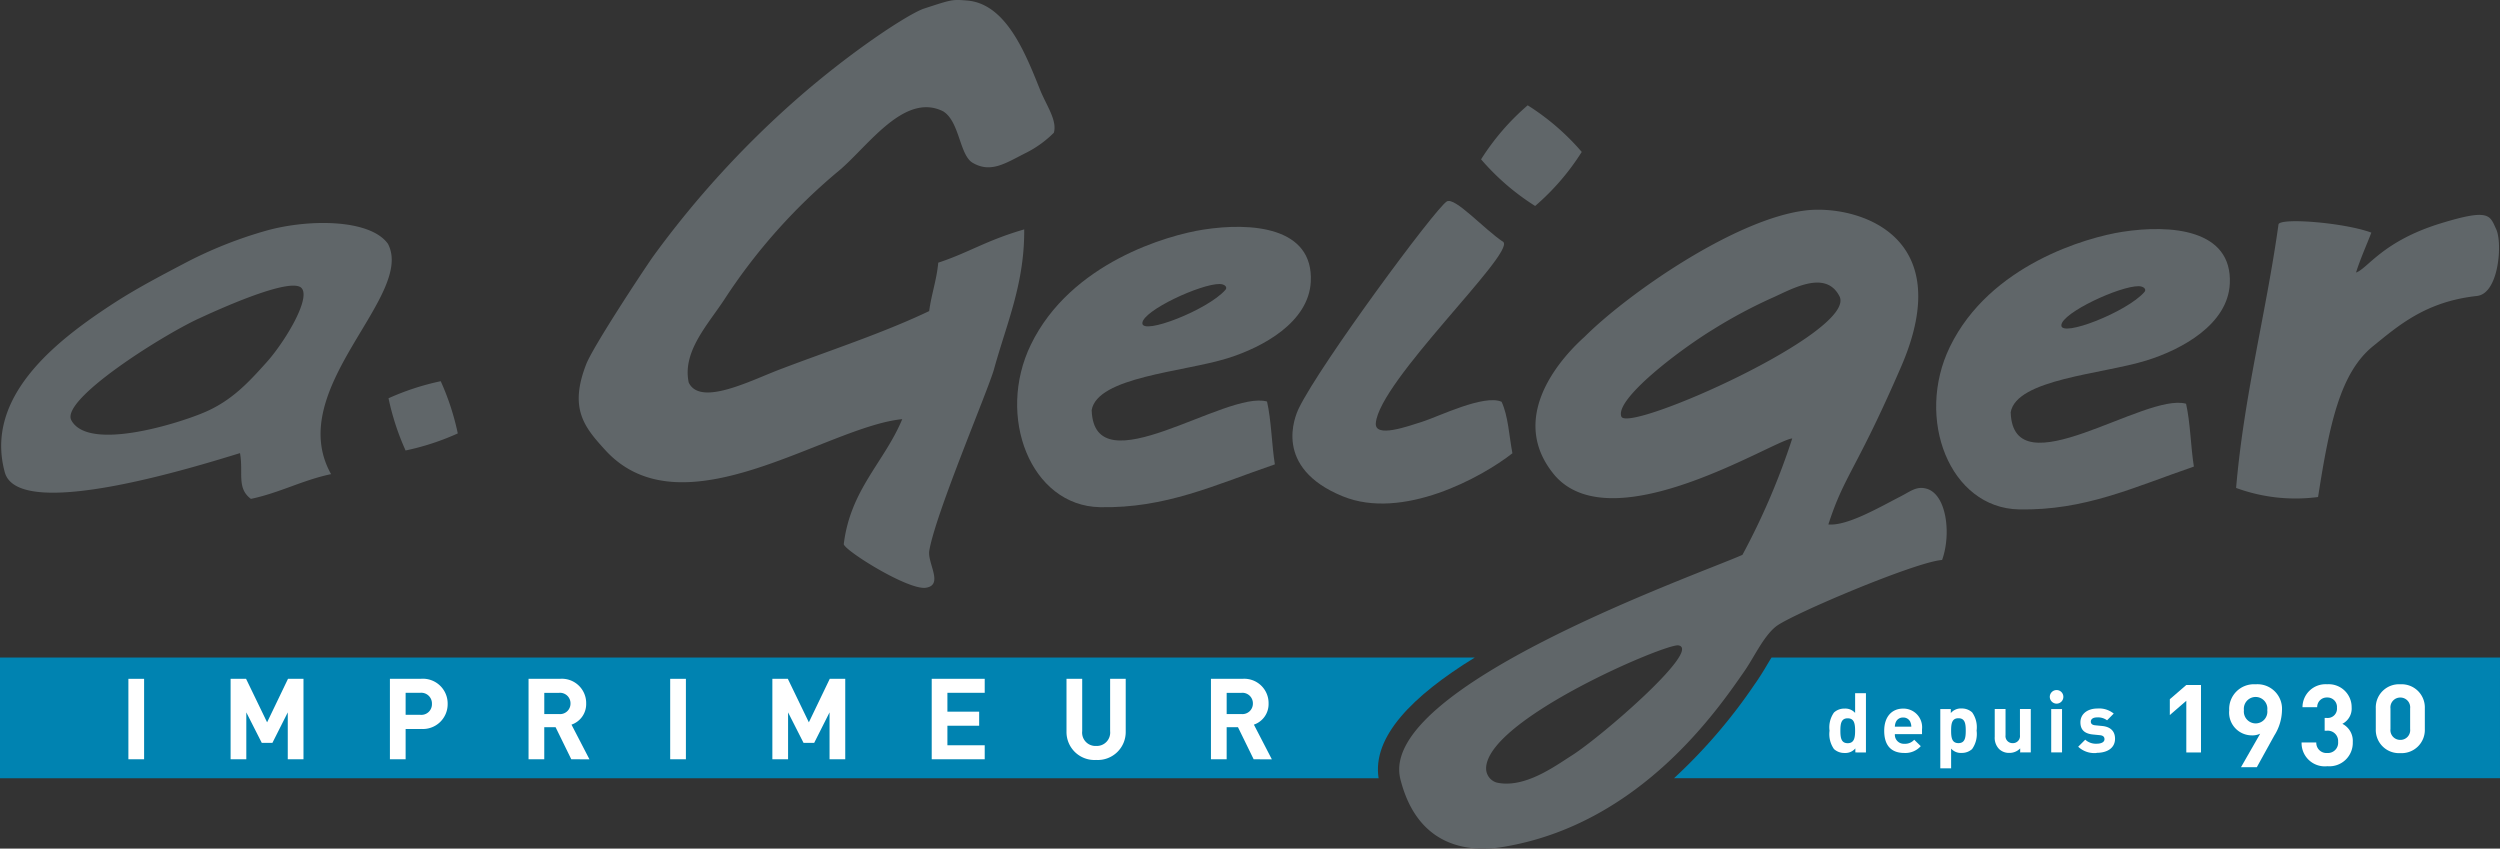 <?xml version="1.0" encoding="UTF-8"?> <svg xmlns="http://www.w3.org/2000/svg" width="247.927" height="84.159" viewBox="0 0 247.927 84.159"><rect x="0" y="0" width="247.927" height="84.159" fill="#333333" stroke="none"/><g data-name="Groupe 52"><path data-name="Tracé 273" d="M146.259 65.205H0v11.976h136.717c-.642-4.108 3.311-8.138 9.542-11.976" fill="#0083b1"></path><path data-name="Tracé 274" d="M247.927 65.205h-72.242c-.157.254-.316.515-.472.778a27.352 27.352 0 01-1.046 1.658l-.142.2a53.432 53.432 0 01-8.011 9.335h81.912z" fill="#0083b1"></path><path data-name="Tracé 275" d="M45.399 42.982a24.979 24.979 0 01-5.177 1.693 25.173 25.173 0 01-1.692-5.178 25.174 25.174 0 015.177-1.692 25.112 25.112 0 011.692 5.177" fill="#606669"></path><path data-name="Tracé 276" d="M104.511 13.164a10.67 10.67 0 01-2.911 2.068c-1.971 1.01-3.411 1.962-5.192.882-1.256-.824-1.259-4.071-2.869-5.071-3.844-1.932-7.445 3.442-10.291 5.844a57.117 57.117 0 00-11.459 12.884c-1.689 2.538-4.127 5.145-3.488 8.166 1.145 2.4 6.142-.2 9.067-1.312 4.953-1.886 10.222-3.6 14.779-5.775.223-1.68.739-3.058.9-4.8 2.968-.97 4.764-2.213 8.525-3.3.038 5.371-1.722 9.259-2.985 13.829-.585 2.116-5.8 14.314-6.429 18.034-.206 1.22 1.442 3.393-.324 3.673s-8.186-3.758-8.156-4.335c.668-5.423 4.011-8.105 5.8-12.383-7.549.735-21.8 11.458-29.46 3.061-2.07-2.269-3.6-4.1-1.883-8.509.675-1.732 5.479-9.031 6.628-10.676a95.853 95.853 0 0114.114-15.5C84.555 4.949 90.208 1.318 91.636.851c2.8-.916 2.8-.916 4.251-.8 3.862.3 5.779 5.158 7.257 8.853.615 1.535 1.719 3.033 1.367 4.258" fill="#606669" fill-rule="evenodd"></path><path data-name="Tracé 277" d="M149.091 24.002c1.119 1.171-12.313 13.789-12.651 17.964-.123 1.514 3.206.3 4.618-.146 1.581-.5 6.129-2.746 7.855-1.976.659 1.408.743 3.375 1.074 5.107-3.039 2.389-10.894 6.7-16.839 4.264-6.922-2.834-4.738-7.918-4.331-8.749 2.163-4.418 13.5-19.765 14.661-20.487.806-.48 3.682 2.741 5.613 4.023" fill="#606669" fill-rule="evenodd"></path><path data-name="Tracé 278" d="M38.466 24.166c2.746 5.181-10.371 14.408-5.633 22.853-2.86.605-5.088 1.853-7.95 2.456-1.438-1.081-.73-2.586-1.081-4.539-4.1 1.25-21.967 6.886-23.327 1.9-2.05-7.522 5.14-13.08 10.761-16.737 2.382-1.55 4.994-2.9 7.422-4.176a42.025 42.025 0 017.657-3.023c4.149-1.188 10.345-1.226 12.151 1.271M19.71 31.592C15.972 33.328 5.97 39.641 7.076 41.68c1.662 3.067 10.293.422 13.095-.746s4.487-3.024 6.281-5.022c1.708-1.9 4.361-6.211 3.478-7.317s-6.982 1.492-10.219 3" fill="#606669" fill-rule="evenodd"></path><path data-name="Tracé 279" d="M245.695 29.347c-5.134.538-7.876 2.98-10.337 4.965-3.289 2.654-4.342 7.745-5.473 14.977a17.1 17.1 0 01-8.129-.9c.8-9.276 2.97-17.288 4.208-26.156.287-.652 6.51-.156 9.205.836-.469 1.226-1.078 2.561-1.52 3.958 1.136-.366 2.61-3.1 8.4-4.877 4.86-1.49 4.86-.806 5.5.582.635 1.372.269 6.316-1.854 6.61" fill="#606669" fill-rule="evenodd"></path><path data-name="Tracé 280" d="M199.404 40.904c.243 7.717 13.315-2.012 17.389-.865.432 1.908.456 4.213.776 6.232-6.009 2.065-10.818 4.373-17.341 4.247-6.875-.133-10.315-9-6.856-16.121 3.963-8.155 13.616-10.865 17.1-11.406 4.791-.745 10.933-.271 10.659 5.156-.2 4.021-4.739 6.506-8.259 7.6-4.378 1.364-12.921 1.844-13.473 5.153m12.709-12.518c-1.865-.034-7.622 2.631-7.683 3.873s6.505-1.3 8.243-3.3c.227-.262-.067-.563-.56-.573" fill="#606669" fill-rule="evenodd"></path><path data-name="Tracé 281" d="M156.863 15.067a23.78 23.78 0 01-4.622 5.36 23.794 23.794 0 01-5.361-4.625 23.776 23.776 0 014.623-5.358 23.818 23.818 0 015.36 4.623" fill="#606669"></path><path data-name="Tracé 282" d="M108.263 40.684c.245 7.717 13.315-2.012 17.389-.865.432 1.906.458 4.213.776 6.232-6.009 2.064-10.817 4.372-17.341 4.247-6.875-.133-10.315-9-6.855-16.119 3.962-8.155 13.616-10.865 17.1-11.407 4.79-.745 10.932-.271 10.66 5.158-.2 4.019-4.741 6.505-8.258 7.6-4.38 1.365-12.921 1.844-13.475 5.153m12.71-12.518c-1.865-.034-7.622 2.631-7.682 3.874s6.505-1.3 8.243-3.3c.225-.262-.068-.563-.562-.573" fill="#606669" fill-rule="evenodd"></path><path data-name="Rectangle 12" fill="#fff" d="M12.733 67.319h1.558v7.978h-1.558z"></path><path data-name="Tracé 283" d="M28.538 75.298v-4.651l-1.524 3.026h-1.052l-1.535-3.026v4.651h-1.558V67.32h1.535l2.084 4.314 2.073-4.314h1.536v7.978z" fill="#fff"></path><path data-name="Tracé 284" d="M41.761 72.295h-1.535v3h-1.558v-7.98h3.093a2.459 2.459 0 012.633 2.489 2.459 2.459 0 01-2.633 2.487m-.078-3.586h-1.457v2.185h1.457a1.053 1.053 0 001.153-1.086 1.062 1.062 0 00-1.153-1.1" fill="#fff"></path><path data-name="Tracé 285" d="M56.656 75.299l-1.56-3.185h-1.121v3.184h-1.558v-7.98h3.127a2.412 2.412 0 012.588 2.444 2.151 2.151 0 01-1.457 2.1l1.782 3.44zm-1.211-6.59h-1.468v2.106h1.468a1.039 1.039 0 001.132-1.052 1.04 1.04 0 00-1.132-1.054" fill="#fff"></path><path data-name="Rectangle 13" fill="#fff" d="M66.463 67.319h1.558v7.978h-1.558z"></path><path data-name="Tracé 286" d="M82.267 75.298v-4.651l-1.524 3.026h-1.054l-1.535-3.026v4.651h-1.558V67.32h1.535l2.084 4.314 2.073-4.314h1.536v7.978z" fill="#fff"></path><path data-name="Tracé 287" d="M92.399 75.298V67.32h5.256v1.388h-3.7v1.872h3.149v1.39h-3.149v1.938h3.7v1.39z" fill="#fff"></path><path data-name="Tracé 288" d="M108.701 75.365a2.772 2.772 0 01-2.935-2.8V67.32h1.557v5.188a1.321 1.321 0 001.379 1.468 1.329 1.329 0 001.39-1.468V67.32h1.546v5.245a2.772 2.772 0 01-2.935 2.8" fill="#fff"></path><path data-name="Tracé 289" d="M124.327 75.299l-1.557-3.184h-1.121v3.184h-1.558v-7.98h3.127a2.412 2.412 0 012.588 2.444 2.151 2.151 0 01-1.457 2.1l1.782 3.44zm-1.209-6.59h-1.468v2.106h1.468a1.039 1.039 0 001.132-1.052 1.04 1.04 0 00-1.132-1.054" fill="#fff"></path><path data-name="Tracé 290" d="M183.996 74.619v-.4a1.29 1.29 0 01-1.063.454 1.519 1.519 0 01-1.056-.388 2.565 2.565 0 01-.439-1.816 2.544 2.544 0 01.439-1.808 1.5 1.5 0 011.047-.389 1.292 1.292 0 011.05.43v-1.956h1.073v5.876zm-.759-3.384c-.643 0-.725.529-.725 1.23s.082 1.238.725 1.238.735-.537.735-1.238-.092-1.23-.735-1.23" fill="#fff"></path><path data-name="Tracé 291" d="M187.917 72.803a.888.888 0 00.939.958 1.2 1.2 0 00.977-.4l.652.635a2.048 2.048 0 01-1.635.676c-1.015 0-1.991-.462-1.991-2.2 0-1.4.761-2.2 1.875-2.2a1.851 1.851 0 011.874 2.057v.478zm1.535-1.2a.748.748 0 00-.718-.445.749.749 0 00-.719.445 1.175 1.175 0 00-.1.463h1.633a1.2 1.2 0 00-.1-.463" fill="#fff"></path><path data-name="Tracé 292" d="M195.582 74.279a1.5 1.5 0 01-1.048.388 1.269 1.269 0 01-1.04-.429v1.956h-1.073v-5.878h1.042v.4a1.3 1.3 0 011.071-.455 1.5 1.5 0 011.048.389 2.544 2.544 0 01.439 1.808 2.566 2.566 0 01-.439 1.816m-1.361-3.046c-.645 0-.727.529-.727 1.23s.082 1.238.727 1.238.724-.537.724-1.238-.081-1.23-.724-1.23" fill="#fff"></path><path data-name="Tracé 293" d="M200.344 74.62v-.4a1.47 1.47 0 01-1.074.445 1.4 1.4 0 01-1.014-.38 1.59 1.59 0 01-.437-1.22v-2.751h1.072v2.6a.693.693 0 00.712.784.7.7 0 00.717-.784v-2.6h1.074v4.3z" fill="#fff"></path><path data-name="Tracé 294" d="M203.956 69.781a.68.68 0 01-.676-.677.674.674 0 01.676-.67.666.666 0 01.668.67.672.672 0 01-.668.677m-.536.537h1.074v4.3h-1.074z" fill="#fff"></path><path data-name="Tracé 295" d="M207.928 74.673a2.339 2.339 0 01-1.833-.619l.7-.7a1.569 1.569 0 001.148.4c.37 0 .76-.124.76-.446 0-.216-.116-.365-.455-.4l-.677-.066c-.776-.074-1.254-.414-1.254-1.205 0-.892.783-1.371 1.658-1.371a2.291 2.291 0 011.645.5l-.661.668a1.5 1.5 0 00-1-.288c-.429 0-.61.2-.61.411 0 .159.067.339.446.372l.676.067c.852.082 1.279.537 1.279 1.263 0 .95-.808 1.4-1.823 1.4" fill="#fff"></path><path data-name="Tracé 296" d="M216.818 74.62v-5.122l-1.635 1.413v-1.569l1.635-1.412h1.457v6.69z" fill="#fff"></path><path data-name="Tracé 297" d="M225.534 72.962l-1.725 3.125h-1.57l1.906-3.328a1.793 1.793 0 01-.853.168 2.255 2.255 0 01-2.219-2.476 2.452 2.452 0 012.61-2.588 2.435 2.435 0 012.624 2.556 4.867 4.867 0 01-.774 2.543m-1.838-3.844a1.173 1.173 0 00-1.164 1.311 1.178 1.178 0 001.164 1.312 1.165 1.165 0 001.153-1.312 1.165 1.165 0 00-1.153-1.311" fill="#fff"></path><path data-name="Tracé 298" d="M230.796 75.987a2.3 2.3 0 01-2.545-2.355h1.457a1.01 1.01 0 001.088 1.044 1.017 1.017 0 001.076-1.11 1.026 1.026 0 00-1.124-1.1h-.21v-1.267h.21a.923.923 0 001.01-1.009.942.942 0 00-.974-1.019.948.948 0 00-.987.963h-1.457a2.283 2.283 0 012.443-2.274 2.272 2.272 0 012.431 2.286 1.7 1.7 0 01-.919 1.636 1.9 1.9 0 011.032 1.815 2.32 2.32 0 01-2.532 2.387" fill="#fff"></path><path data-name="Tracé 299" d="M238.042 74.687a2.3 2.3 0 01-2.433-2.375v-2.073a2.3 2.3 0 012.433-2.377 2.3 2.3 0 012.43 2.377v2.073a2.3 2.3 0 01-2.43 2.375m.973-4.426a.974.974 0 00-.973-1.086.975.975 0 00-.977 1.086v2.04a.965.965 0 00.977 1.074.963.963 0 00.973-1.074z" fill="#fff"></path><path data-name="Tracé 300" d="M181.325 52.012c1.846.159 4.924-1.63 7.1-2.751 1.048-.534 1.595-1.044 2.556-.817 2.058.484 2.555 4.491 1.618 7.091-2.572.16-15.031 5.434-16.484 6.6-1.253 1.009-2.135 3.015-3.164 4.491-2.56 3.668-10.138 14.856-23.394 17.277-1.63.3-8.6 1.594-10.679-6.628-2.305-9.123 29.569-20.309 33.921-22.25a69.593 69.593 0 004.94-11.544c-1.768.128-17.713 10.3-23.525 3.694-5.577-6.59 2.6-13.443 2.986-13.829 4.323-4.288 14.968-11.684 21.926-12.484 4.742-.545 15.191 2.165 9.412 15.5-4.491 10.359-5.61 10.691-7.217 15.645m-5.688-22.416a49.209 49.209 0 00-5.693 3.049c-3.553 2.169-9.793 6.972-9.151 8.667s23.407-8.413 21.635-11.921c-1.4-2.74-4.861-.633-6.791.205m-19.752 45.328c2.849-1.8 12.894-10.467 10.591-10.912-1.021-.316-19.145 7.365-19.094 12.232a1.466 1.466 0 001.045 1.368c2.773.62 5.834-1.663 7.458-2.688" fill="#606669" fill-rule="evenodd"></path></g></svg> 